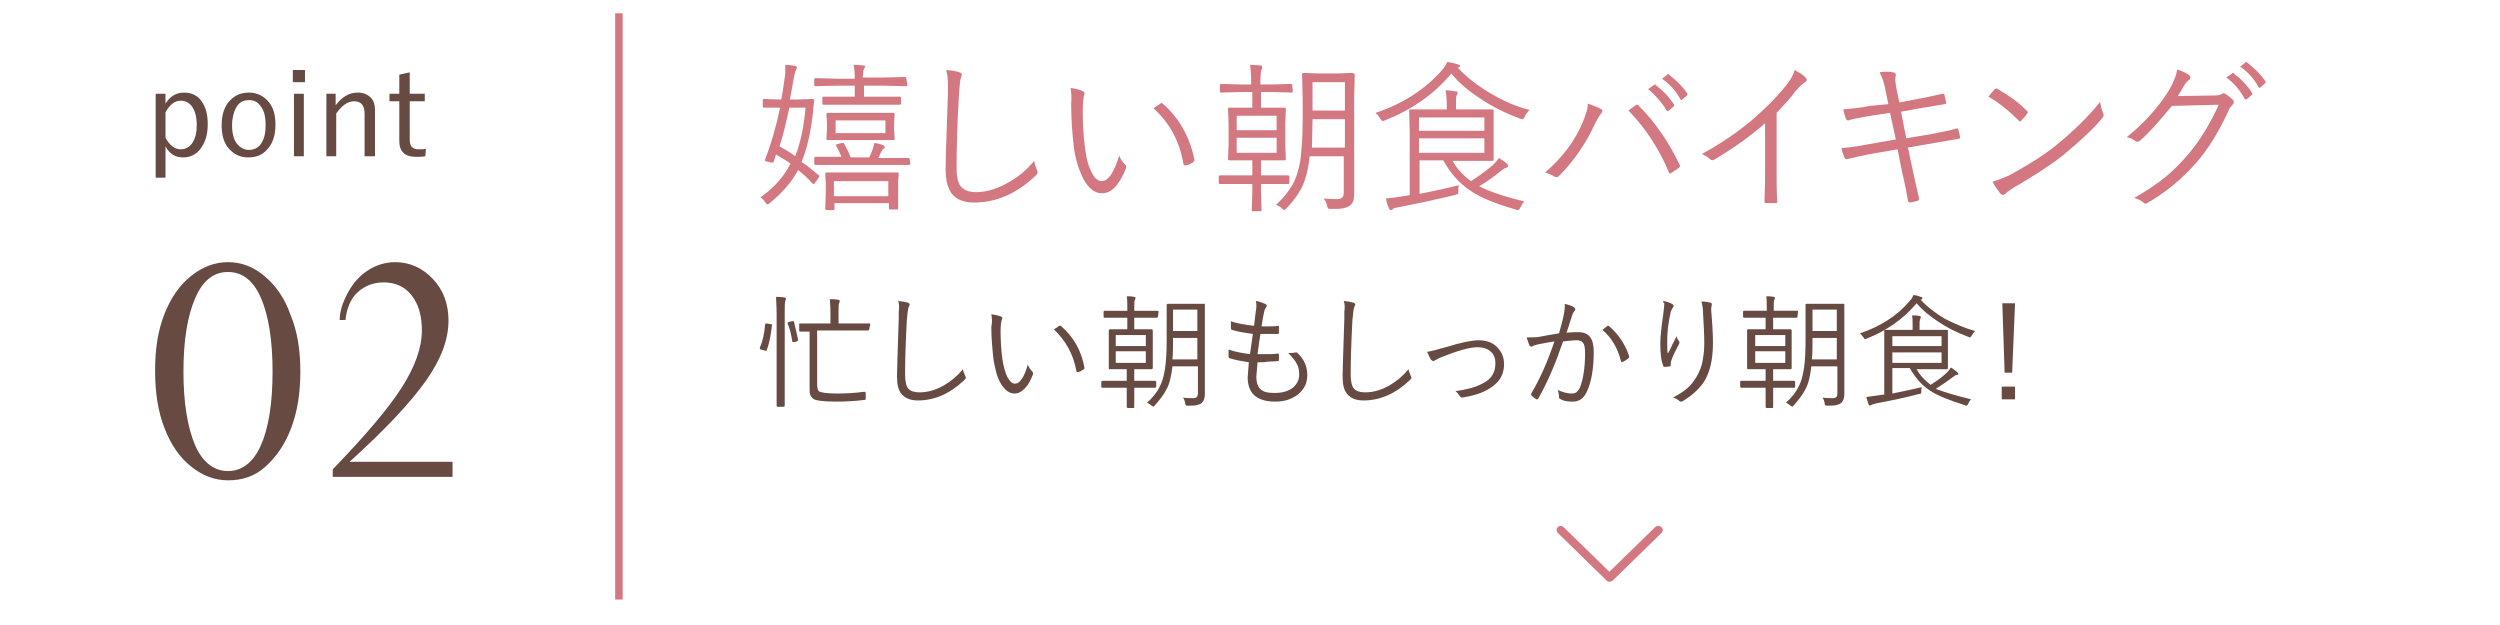 <?xml version="1.0" encoding="utf-8"?>
<!-- Generator: Adobe Illustrator 27.6.1, SVG Export Plug-In . SVG Version: 6.00 Build 0)  -->
<svg version="1.1" id="_レイヤー_2" xmlns="http://www.w3.org/2000/svg" xmlns:xlink="http://www.w3.org/1999/xlink" x="0px"
	 y="0px" viewBox="0 0 432 108" style="enable-background:new 0 0 432 108;" xml:space="preserve">
<style type="text/css">
	.st0{clip-path:url(#SVGID_00000171682267995602802340000000973848662443854013_);}
	.st1{fill:#674A42;}
	.st2{fill:#D37880;}
</style>
<g id="_レイヤー_1-2">
	<g>
		<defs>
			<rect id="SVGID_1_" y="0" width="432" height="108"/>
		</defs>
		<clipPath id="SVGID_00000140010174795264667230000011021096835401460391_">
			<use xlink:href="#SVGID_1_"  style="overflow:visible;"/>
		</clipPath>
		<g style="clip-path:url(#SVGID_00000140010174795264667230000011021096835401460391_);">
			<g id="_マスクグループ_11">
				<g id="_グループ_70">
					<g id="point">
						<g>
							<path class="st1" d="M28.6,16.2v1.7c0.8-1.3,1.9-1.9,3.2-1.9s2.4,0.5,3.1,1.6c0.7,1,1,2.3,1,3.9c0,1.9-0.5,3.3-1.4,4.4
								c-0.8,0.9-1.7,1.3-2.9,1.3c-1.3,0-2.3-0.6-3-1.9v5.4h-1.7V16.2L28.6,16.2L28.6,16.2z M28.6,19.4v4.4c0.7,1.3,1.6,2,2.6,2
								c0.9,0,1.6-0.4,2.1-1.2c0.5-0.8,0.7-1.8,0.7-3c0-1.4-0.3-2.5-0.9-3.3c-0.5-0.6-1.1-0.9-1.9-0.9
								C30.2,17.4,29.3,18.1,28.6,19.4z"/>
							<path class="st1" d="M43,16c1.5,0,2.6,0.6,3.5,1.7c0.8,1,1.1,2.3,1.1,3.9c0,1.8-0.5,3.3-1.5,4.3c-0.8,0.9-1.9,1.3-3.2,1.3
								c-1.5,0-2.6-0.6-3.5-1.7c-0.8-1-1.1-2.3-1.1-3.9c0-1.8,0.5-3.3,1.5-4.3C40.7,16.4,41.7,16,43,16z M43,17.3
								c-1,0-1.7,0.4-2.2,1.3c-0.4,0.7-0.7,1.8-0.7,3c0,1.5,0.3,2.6,0.9,3.3c0.5,0.6,1.2,1,2,1c1,0,1.7-0.4,2.2-1.2
								c0.5-0.8,0.7-1.8,0.7-3.1c0-1.5-0.3-2.6-0.9-3.3C44.5,17.6,43.9,17.3,43,17.3L43,17.3z"/>
							<path class="st1" d="M52.7,12.1v2.1h-2.1v-2.1H52.7z M52.5,16.2V27h-1.7V16.2H52.5z"/>
							<path class="st1" d="M58,16.2v2c1.1-1.5,2.4-2.2,3.8-2.2c1,0,1.7,0.3,2.3,0.9c0.5,0.5,0.7,1.3,0.7,2.1V27H63v-7.3
								c0-1.5-0.6-2.2-1.8-2.2c-1.1,0-2.1,0.7-3.1,2.1V27h-1.7V16.2H58L58,16.2z"/>
							<path class="st1" d="M70.8,12.5v3.7h2.6v1.3h-2.6v6.6c0,1.2,0.5,1.7,1.5,1.7c0.5,0,1,0,1.3-0.1l-0.1,1.3
								c-0.5,0.1-1,0.1-1.7,0.1c-1.8,0-2.8-0.9-2.8-2.7v-6.9h-1.7v-1.3h1.7v-3.3L70.8,12.5L70.8,12.5z"/>
						</g>
					</g>
					<g id="_03">
						<g>
							<path class="st1" d="M51.9,64.2c0,3.7-0.5,6.9-1.6,9.8s-2.6,5-4.5,6.7S41.7,83,39.4,83S35,82.2,33,80.6s-3.5-3.8-4.6-6.7
								c-1.1-2.8-1.6-6.1-1.6-9.9c0-3.7,0.5-6.9,1.6-9.7c1.1-2.8,2.6-5,4.6-6.6s4.1-2.4,6.4-2.4s4.4,0.8,6.3,2.4s3.5,3.8,4.5,6.7
								C51.4,57.3,51.9,60.5,51.9,64.2z M47.1,64.2c0-5.4-0.7-9.7-2-12.7S41.9,47,39.4,47s-4.4,1.5-5.7,4.6c-1.3,3-2,7.2-2,12.6
								s0.7,9.6,2,12.7c1.3,3,3.3,4.5,5.7,4.5s4.4-1.5,5.7-4.5C46.4,74,47.1,69.7,47.1,64.2L47.1,64.2z"/>
							<path class="st1" d="M60.4,79.8h17.8v2.6H57.5v-1.3c5.6-5.8,9.6-10.5,11.9-14.1c2.3-3.6,3.5-6.9,3.5-9.9
								c0-2.6-0.6-4.6-1.8-6.1s-2.8-2.2-4.8-2.2c-1.8,0-3.3,0.6-4.5,1.7s-1.9,2.8-2.1,4.8h-1c0-1.5,0.5-3,1.4-4.7
								c0.9-1.7,2.1-3,3.5-3.9c1.4-0.9,3-1.4,4.7-1.4c2.5,0,4.7,1,6.5,2.9s2.7,4.3,2.7,7.2c0,3.3-1.3,6.7-3.9,10.4
								C70.9,69.6,66.6,74.2,60.4,79.8L60.4,79.8z"/>
						</g>
					</g>
					<rect id="_長方形_5" x="106.3" y="2.3" class="st2" width="1.3" height="101.3"/>
					<g id="_嬉しい朝食バイキング">
						<g>
							<path class="st2" d="M141.5,30.3c0.1,0.1,0.1,0.1,0.1,0.2c0,0-0.1,0.1-0.2,0.3l-0.5,0.7c-0.1,0.2-0.2,0.3-0.3,0.3
								c-0.1,0-0.1,0-0.2-0.1c-0.9-1-1.8-1.8-2.5-2.3c-1.1,2.1-2.8,4-4.9,5.7c-0.2,0.2-0.3,0.2-0.4,0.2s-0.2-0.1-0.4-0.4
								c-0.2-0.3-0.5-0.6-0.8-0.8c2.3-1.6,4-3.5,5.2-5.8c-0.6-0.5-1.5-1-2.5-1.6l-0.4,1.2c-0.1,0.2-0.1,0.2-0.2,0.2
								c-0.1,0-0.1,0-0.2,0l-0.8-0.2c-0.2,0-0.3-0.1-0.3-0.2c0,0,0-0.1,0-0.1c1-2.6,1.9-5.6,2.6-9l-2.8,0c-0.1,0-0.2-0.1-0.2-0.2
								v-1.1c0-0.1,0.1-0.2,0.2-0.2l2.8,0.1h0.2c0.2-1,0.4-2.3,0.6-3.8c0.1-0.6,0.1-1.2,0.1-1.6c0-0.2,0-0.4,0-0.6
								c0.6,0,1.1,0.1,1.7,0.2c0.2,0,0.3,0.1,0.3,0.3c0,0.1-0.1,0.2-0.2,0.5c-0.1,0.2-0.2,0.6-0.3,1.1c-0.3,1.6-0.5,2.9-0.7,3.9h1.1
								l2.8-0.1c0.2,0,0.3,0.1,0.3,0.3c-0.1,0.8-0.2,1.4-0.2,1.9c-0.4,3.6-1.1,6.6-2,8.7C139.5,28.6,140.4,29.4,141.5,30.3
								L141.5,30.3z M139.2,18.6h-2.8c-0.5,2.3-1,4.6-1.7,6.7c1.1,0.6,2.1,1.2,2.7,1.7C138.3,24.8,138.9,22,139.2,18.6L139.2,18.6z
								 M157.3,28.3c0,0.1-0.1,0.2-0.2,0.2l-3.9,0h-8.4l-3.9,0c-0.1,0-0.2-0.1-0.2-0.2v-1c0-0.1,0.1-0.2,0.2-0.2l3.9,0h0.6
								c-0.2-0.6-0.6-1.3-0.9-1.9c0-0.1-0.1-0.1-0.1-0.1c0-0.1,0.1-0.1,0.3-0.2l0.8-0.2c0.1,0,0.2,0,0.2,0c0.1,0,0.1,0,0.2,0.2
								c0.4,0.7,0.8,1.5,1.1,2.3h3.2c0.2-0.4,0.4-0.9,0.6-1.4c0.1-0.3,0.2-0.7,0.3-1.1c0.6,0.1,1.1,0.2,1.5,0.4
								c0.2,0.1,0.3,0.2,0.3,0.3s-0.1,0.2-0.2,0.3c-0.2,0.1-0.3,0.3-0.4,0.5c-0.1,0.1-0.2,0.5-0.5,1.1h1.3l3.9,0
								c0.1,0,0.2,0.1,0.2,0.2L157.3,28.3L157.3,28.3z M156.8,14.7c0,0.1-0.1,0.2-0.2,0.2l-3.9-0.1h-3.4v1.9h2.6l3.6,0
								c0.1,0,0.2,0.1,0.2,0.2v1c0,0.1-0.1,0.2-0.2,0.2l-3.6,0h-6l-3.6,0c-0.2,0-0.2-0.1-0.2-0.2v-1c0-0.1,0.1-0.2,0.2-0.2l3.6,0
								h1.8v-1.9h-2.9l-3.9,0.1c-0.1,0-0.2-0.1-0.2-0.2v-1c0-0.1,0.1-0.2,0.2-0.2l3.9,0.1h2.9v-0.2c0-1-0.1-1.7-0.2-2.2
								c0.7,0,1.3,0.1,1.7,0.1c0.2,0,0.3,0.1,0.3,0.2c0,0.1-0.1,0.2-0.2,0.4c-0.1,0.2-0.2,0.6-0.2,1.3v0.2h3.4l3.9-0.1
								c0.1,0,0.2,0.1,0.2,0.2L156.8,14.7L156.8,14.7z M155.2,36c0,0.2-0.1,0.2-0.2,0.2h-1.2c-0.1,0-0.2-0.1-0.2-0.2v-0.9h-9.4v1
								c0,0.1-0.1,0.2-0.2,0.2h-1.2c-0.1,0-0.2-0.1-0.2-0.2l0.1-3.3v-1.1l-0.1-1.7c0-0.1,0.1-0.2,0.2-0.2l3.5,0h5.3l3.5,0
								c0.1,0,0.2,0.1,0.2,0.2l-0.1,1.4v1.3L155.2,36L155.2,36z M154.6,24c0,0.1-0.1,0.2-0.2,0.2l-3.4,0h-4.6l-3.4,0
								c-0.1,0-0.2-0.1-0.2-0.2l0.1-1.6v-1.1l-0.1-1.6c0-0.1,0.1-0.2,0.2-0.2l3.4,0h4.6l3.4,0c0.1,0,0.2,0.1,0.2,0.2l-0.1,1.6v1.1
								L154.6,24z M153.5,33.9v-2.6h-9.4v2.6H153.5z M153,23v-2.2h-8.6V23H153z"/>
							<path class="st2" d="M163.5,12.1c1.1,0.1,1.8,0.2,2.3,0.4c0.3,0.1,0.4,0.2,0.4,0.4c0,0.1-0.1,0.4-0.2,0.7
								c-0.1,0.4-0.2,1.3-0.3,2.9c-0.3,4.9-0.4,9.1-0.4,12.6c0,1.6,0.3,2.8,0.9,3.3c0.5,0.5,1.3,0.8,2.5,0.8c1.8,0,3.7-0.6,5.6-1.7
								c1.6-0.9,3.1-2.1,4.4-3.7c0.1,0.4,0.2,1,0.5,1.6c0.1,0.2,0.1,0.4,0.1,0.4c0,0.2-0.1,0.3-0.3,0.5c-3.2,3.1-6.8,4.7-10.7,4.7
								c-1.7,0-3-0.5-3.8-1.5c-0.7-0.9-1.1-2.3-1.1-4.2c0-0.9,0.1-5.3,0.4-13.1c0-0.7,0-1.2,0-1.6C163.8,13.7,163.7,12.8,163.5,12.1
								L163.5,12.1z"/>
							<path class="st2" d="M185,15.2c0.8,0.1,1.6,0.3,2.2,0.6c0.2,0.1,0.2,0.2,0.2,0.3c0,0.1,0,0.2-0.1,0.5
								c-0.1,0.4-0.2,1.3-0.2,2.6c0,2.2,0.1,4.3,0.4,6.4c0.2,1.8,0.6,3.2,1.2,4.3c0.5,1,1.1,1.4,1.7,1.4c1.1,0,2.1-1.5,3-4.4
								c0.2,0.6,0.6,1.1,0.9,1.4c0.2,0.2,0.3,0.3,0.3,0.5c0,0.1,0,0.1,0,0.2c-0.5,1.3-1.1,2.4-1.8,3.2c-0.7,0.8-1.5,1.2-2.4,1.2
								c-1.2,0-2.3-0.8-3.2-2.5c-0.7-1.4-1.3-3.1-1.6-5.2c-0.3-2.4-0.5-5-0.5-7.8C185.2,16.8,185.1,15.9,185,15.2L185,15.2z
								 M199.3,18.7c0.5-0.3,0.9-0.6,1.2-0.8c0.1,0,0.2-0.1,0.2-0.1c0.1,0,0.1,0,0.2,0.1c2.9,2.5,4.7,5.8,5.5,9.7v0.1
								c0,0.1-0.1,0.2-0.2,0.3c-0.4,0.3-0.8,0.5-1.3,0.6c0,0-0.1,0-0.1,0c-0.1,0-0.2-0.1-0.3-0.2C203.9,24.5,202.1,21.2,199.3,18.7
								L199.3,18.7z"/>
							<path class="st2" d="M223.4,15.8c0,0.1-0.1,0.2-0.2,0.2l-3.4-0.1h-1.9v2.7h1.1l3,0c0.1,0,0.2,0.1,0.2,0.2l-0.1,2.6V25
								l0.1,2.5c0,0.1-0.1,0.2-0.2,0.2l-3,0h-1.1v2.6h1.3l3.4,0c0.1,0,0.2,0.1,0.2,0.2v1.1c0,0.1-0.1,0.2-0.2,0.2l-3.4,0h-1.3v1.3
								l0.1,3.2c0,0.1-0.1,0.2-0.2,0.2h-1.3c-0.2,0-0.2-0.1-0.2-0.2l0.1-3.2v-1.3h-2.2l-3.4,0c-0.1,0-0.2-0.1-0.2-0.2v-1.1
								c0-0.1,0.1-0.2,0.2-0.2l3.4,0h2.2v-2.6h-1l-3,0c-0.1,0-0.2-0.1-0.2-0.2l0.1-2.5v-3.6l-0.1-2.6c0-0.1,0.1-0.2,0.2-0.2l3,0h1
								v-2.7h-1.8L211,16c-0.1,0-0.2-0.1-0.2-0.2v-1.1c0-0.1,0.1-0.2,0.2-0.2l3.4,0.1h1.8v-0.3c0-1.4-0.1-2.5-0.2-3.1
								c0.6,0,1.2,0.1,1.8,0.1c0.2,0,0.3,0.1,0.3,0.3c0,0.1,0,0.3-0.1,0.4c-0.1,0.2-0.2,0.9-0.2,2v0.6h1.9l3.4-0.1
								c0.1,0,0.2,0.1,0.2,0.2L223.4,15.8L223.4,15.8z M220.6,22.5V20h-6.9v2.5H220.6z M220.6,26.4v-2.6h-6.9v2.6H220.6z
								 M234.1,12.9l-0.1,4.2v12.7l0,3.7c0,1-0.2,1.6-0.7,2c-0.3,0.2-0.7,0.4-1.2,0.5c-0.4,0.1-1.1,0.1-2.1,0.1
								c-0.3,0-0.4,0-0.5-0.1s-0.1-0.2-0.2-0.5c-0.1-0.5-0.3-0.9-0.6-1.2c0.9,0.1,1.7,0.1,2.4,0.1c0.8,0,1.1-0.4,1.1-1.1V27h-5.9
								c-0.2,2.2-0.7,4.1-1.4,5.5c-0.6,1.1-1.4,2.3-2.6,3.5c-0.2,0.2-0.4,0.3-0.4,0.3c-0.1,0-0.2-0.1-0.4-0.3
								c-0.3-0.3-0.7-0.5-1-0.6c1.3-1.2,2.2-2.4,2.8-3.4c0.7-1.2,1.1-2.6,1.4-4.3c0.2-1.6,0.4-3.9,0.4-6.8v-3.9l-0.1-4.2
								c0-0.1,0.1-0.2,0.2-0.2l2.8,0.1h2.9l2.8-0.1C234,12.7,234.1,12.8,234.1,12.9L234.1,12.9z M232.4,25.5v-4.9h-5.6V21
								c0,1.6-0.1,3.1-0.1,4.5L232.4,25.5L232.4,25.5z M232.4,19.1v-4.9h-5.6v4.9H232.4z"/>
							<path class="st2" d="M264.3,19c-0.3,0.3-0.6,0.7-0.8,1.1c-0.1,0.3-0.3,0.5-0.4,0.5c0,0-0.2,0-0.4-0.1
								c-2.5-0.9-4.9-2.1-7.1-3.6c-2-1.3-3.6-2.7-4.8-4.2c-3,3.6-6.9,6.3-11.5,8.1c-0.2,0.1-0.3,0.1-0.4,0.1c-0.1,0-0.2-0.1-0.4-0.4
								c-0.2-0.4-0.5-0.7-0.8-1c4.8-1.6,8.6-4.1,11.5-7.4c0.4-0.4,0.6-0.9,0.9-1.4c0.5,0.1,1.1,0.2,1.8,0.4c0.2,0.1,0.4,0.2,0.4,0.3
								c0,0.1-0.1,0.2-0.2,0.2c-0.1,0.1-0.2,0.1-0.2,0.1c1.5,1.6,3.4,3.1,5.6,4.4C259.7,17.4,261.9,18.4,264.3,19L264.3,19z
								 M263.4,34.8c-0.3,0.3-0.5,0.7-0.7,1.1c-0.1,0.3-0.3,0.4-0.4,0.4c-0.1,0-0.2,0-0.4-0.1c-3.5-1-6.2-2.1-7.9-3.3
								c-1.9-1.3-3.4-3-4.6-5.2h-4.1v5.8c2.1-0.4,4.4-0.9,6.8-1.5c-0.1,0.3-0.1,0.7-0.1,1s0,0.5-0.1,0.5c0,0-0.2,0.1-0.5,0.2
								c-2.9,0.7-6.1,1.4-9.7,2.1c-0.6,0.1-1,0.2-1.1,0.4c-0.1,0.1-0.2,0.1-0.3,0.1c-0.1,0-0.2-0.1-0.3-0.3c-0.2-0.5-0.4-1-0.5-1.7
								c0.9-0.1,1.9-0.2,3-0.4c0.5-0.1,0.9-0.1,1.1-0.2V22.8l-0.1-3.7c0-0.1,0.1-0.2,0.2-0.2l3.9,0h2.4V18c0-1-0.1-1.8-0.2-2.4
								c0.5,0,1.1,0.1,1.8,0.2c0.2,0,0.3,0.1,0.3,0.2c0,0.1-0.1,0.3-0.2,0.5c-0.1,0.2-0.1,0.6-0.1,1.3v1.1h2.5l3.8,0
								c0.1,0,0.2,0.1,0.2,0.2l0,2.7v3.2l0,2.6c0,0.1-0.1,0.2-0.2,0.2l-3.8,0H251c0.8,1.4,1.9,2.6,3.2,3.5c1.7-1.1,3-2.1,3.9-2.9
								c0.4-0.4,0.7-0.8,0.9-1.1c0.5,0.3,1,0.6,1.4,1c0.1,0.1,0.2,0.2,0.2,0.4c0,0.1-0.1,0.2-0.3,0.3c-0.2,0-0.5,0.2-0.9,0.5
								c-1.1,0.9-2.3,1.8-3.8,2.7C257.4,33.1,260,34,263.4,34.8L263.4,34.8z M256.5,22.6v-2.3h-11.3v2.3H256.5z M256.5,26.4v-2.5
								h-11.3v2.5H256.5z"/>
							<path class="st2" d="M267,29.8c3-2.6,5.2-5.5,6.5-8.7c0.6-1.4,0.9-2.5,0.9-3.2c1.1,0.4,1.8,0.7,2.2,0.9
								c0.2,0.1,0.3,0.2,0.3,0.4c0,0.1-0.1,0.3-0.2,0.4c-0.3,0.3-0.6,0.9-1,1.6c-1.6,3.5-3.7,6.6-6.3,9.2c-0.2,0.2-0.3,0.2-0.5,0.2
								c-0.1,0-0.2,0-0.3-0.1C268.1,30.2,267.6,30,267,29.8L267,29.8z M281.4,19.1c0.6-0.5,1-0.7,1.2-0.9c0.1-0.1,0.2-0.1,0.3-0.1
								c0.1,0,0.2,0,0.3,0.2c2.7,2.7,5.1,6.1,7,10.1c0.1,0.1,0.1,0.2,0.1,0.3c0,0.1-0.1,0.2-0.2,0.3c-0.6,0.5-1.1,0.7-1.3,0.9
								c-0.1,0-0.2,0.1-0.2,0.1c-0.1,0-0.2-0.1-0.2-0.2C286.6,25.5,284.2,22,281.4,19.1L281.4,19.1z M284.8,15.4l1-0.7
								c0-0.1,0.1-0.1,0.2-0.1c0,0,0.1,0,0.1,0.1c1.1,0.8,2.2,1.9,3.2,3.4c0,0,0,0.1,0,0.1c0,0.1,0,0.1-0.1,0.2l-0.8,0.7
								c-0.1,0-0.1,0.1-0.2,0.1c-0.1,0-0.1,0-0.2-0.1C287.1,17.6,286,16.4,284.8,15.4L284.8,15.4z M287.2,13.6l0.9-0.7
								c0.1-0.1,0.1-0.1,0.2-0.1s0.1,0,0.1,0.1c1.3,1,2.4,2.1,3.2,3.3c0,0,0,0.1,0,0.1c0,0.1,0,0.1-0.1,0.2l-0.8,0.7
								c0,0-0.1,0.1-0.1,0.1c-0.1,0-0.1,0-0.2-0.1C289.6,15.7,288.6,14.6,287.2,13.6L287.2,13.6z"/>
							<path class="st2" d="M307,19.5v10.2c0,1.6,0,3.3,0.1,5.1c0,0,0,0,0,0.1c0,0.2-0.1,0.2-0.3,0.2c-0.3,0-0.5,0-0.8,0
								s-0.5,0-0.8,0c-0.2,0-0.3-0.1-0.3-0.3c0.1-2.2,0.1-3.9,0.1-5v-8.5c-2.6,2.3-5.6,4.4-8.8,6.3c-0.1,0-0.2,0.1-0.3,0.1
								c-0.1,0-0.3-0.1-0.4-0.2c-0.3-0.3-0.8-0.6-1.4-0.9c3.3-1.8,6.2-3.8,8.7-5.9c2.2-1.9,4-3.7,5.4-5.4c1.1-1.3,1.7-2.3,1.9-3.2
								c0.9,0.5,1.6,0.9,1.9,1.3c0.1,0.1,0.2,0.2,0.2,0.4c0,0.2-0.1,0.3-0.3,0.4c-0.3,0.2-0.9,0.7-1.6,1.5
								C309.3,17.1,308.1,18.3,307,19.5L307,19.5z"/>
							<path class="st2" d="M326.3,18l-0.5-2.5c-0.2-1.2-0.6-2.2-1-3c0.4-0.1,0.9-0.1,1.3-0.1c0.4,0,0.7,0,1,0.1
								c0.3,0,0.5,0.2,0.5,0.4c0,0,0,0.1,0,0.1c0,0.2-0.1,0.4-0.1,0.7c0,0.4,0.1,0.9,0.2,1.6l0.5,2.4l3.2-0.6c2-0.4,3.4-0.7,4.3-0.9
								h0.1c0.1,0,0.2,0.1,0.2,0.2c0.1,0.5,0.2,0.9,0.3,1.3v0.1c0,0.1-0.1,0.2-0.3,0.2c-2.5,0.4-4,0.7-4.2,0.7l-3.3,0.6l0.9,4.6
								l4.7-0.8c1.6-0.3,3-0.6,4-0.9c0.1,0,0.1,0,0.1,0c0.1,0,0.2,0.1,0.2,0.2c0.1,0.3,0.2,0.8,0.3,1.2v0.1c0,0.2-0.1,0.3-0.3,0.3
								c-1.1,0.2-2.5,0.4-4.1,0.7l-4.6,0.8l0.8,3.8c0.3,1.5,0.7,3.1,1.1,4.9c0,0,0,0.1,0,0.2c0,0.1-0.1,0.2-0.2,0.3
								c-0.4,0.1-0.8,0.2-1.3,0.3c-0.1,0-0.1,0-0.1,0c-0.2,0-0.2-0.1-0.3-0.3c-0.2-1.2-0.5-2.8-1-4.9l-0.8-4l-4.6,0.8
								c-1.1,0.2-2.5,0.5-4.1,0.9c-0.1,0-0.1,0-0.2,0c-0.1,0-0.2-0.1-0.3-0.3c-0.2-0.5-0.4-1.1-0.5-1.6c1.2-0.1,2.8-0.3,4.8-0.7
								l4.6-0.8l-1-4.6l-3.3,0.5c-1.7,0.3-3,0.5-3.9,0.8c-0.1,0-0.1,0-0.1,0c-0.1,0-0.2-0.1-0.3-0.2c-0.2-0.4-0.3-1-0.5-1.7
								c1.1-0.1,2.7-0.2,4.6-0.6L326.3,18L326.3,18z"/>
							<path class="st2" d="M343.6,16.7c0.5-0.6,0.8-1,1.1-1.3c0.1-0.1,0.2-0.1,0.3-0.1c0.1,0,0.1,0,0.2,0.1c1.8,1,3.5,2.2,5,3.7
								c0.1,0.1,0.2,0.2,0.2,0.3c0,0.1,0,0.1-0.1,0.2c-0.3,0.5-0.7,0.9-1,1.2c-0.1,0.1-0.2,0.2-0.2,0.2c0,0-0.1,0-0.2-0.1
								C347.2,19.2,345.5,17.8,343.6,16.7L343.6,16.7z M344.3,31.4c1-0.3,2-0.7,2.9-1.1c3.1-1.7,5.9-3.4,8.1-5.2
								c3.2-2.6,5.7-5.1,7.6-7.5c0.1,0.6,0.2,1.2,0.5,1.9c0.1,0.1,0.1,0.3,0.1,0.4c0,0.2-0.1,0.4-0.3,0.6c-1.7,2-4,4.1-6.8,6.4
								c-2.3,1.8-5.1,3.6-8.4,5.5c-0.6,0.4-1.1,0.7-1.5,1.1c-0.1,0.1-0.3,0.2-0.4,0.2s-0.2-0.1-0.4-0.2
								C345.2,32.8,344.7,32.2,344.3,31.4L344.3,31.4z"/>
							<path class="st2" d="M376.3,16.6l6.3-0.1c0.7,0,1.1-0.1,1.4-0.3c0.1,0,0.2-0.1,0.2-0.1c0.1,0,0.3,0.1,0.5,0.2
								c0.4,0.3,0.8,0.6,1.1,0.9c0.2,0.2,0.2,0.3,0.2,0.5c0,0.1-0.1,0.3-0.2,0.4c-0.3,0.3-0.6,0.6-0.7,1c-1.7,3.7-3.5,6.6-5.4,8.8
								c-2.6,3-5.5,5.4-8.7,7.2c-0.1,0-0.2,0.1-0.2,0.1c-0.1,0-0.2,0-0.4-0.2c-0.4-0.3-0.9-0.6-1.6-0.8c2.1-1.2,3.9-2.4,5.5-3.7
								c1.2-1,2.5-2.3,3.8-3.8c2.1-2.5,3.8-5.3,5.3-8.6l-8.1,0.2c-2.2,2.7-4,4.7-5.5,6c-0.2,0.1-0.3,0.2-0.5,0.2
								c-0.1,0-0.2,0-0.4-0.2c-0.4-0.3-0.9-0.5-1.4-0.6c3-2.4,5.5-5.2,7.3-8.1c0.8-1.4,1.3-2.6,1.4-3.6c0.9,0.3,1.6,0.6,2.1,1
								c0.1,0.1,0.2,0.2,0.2,0.4s-0.1,0.3-0.2,0.4c-0.3,0.2-0.6,0.5-0.9,1C376.8,15.9,376.4,16.5,376.3,16.6L376.3,16.6z
								 M384.7,13.4l1-0.7c0-0.1,0.1-0.1,0.2-0.1c0,0,0.1,0,0.1,0.1c1.1,0.8,2.2,1.9,3.2,3.4c0,0,0,0.1,0,0.1c0,0.1,0,0.1-0.1,0.2
								l-0.8,0.7c-0.1,0-0.1,0.1-0.2,0.1c-0.1,0-0.1,0-0.2-0.1C387,15.5,386,14.3,384.7,13.4L384.7,13.4z M387.1,11.5l0.9-0.7
								c0.1-0.1,0.1-0.1,0.2-0.1s0.1,0,0.1,0.1c1.3,1,2.4,2.1,3.2,3.3c0,0.1,0,0.1,0,0.1c0,0.1,0,0.1-0.1,0.2l-0.8,0.7
								c0,0.1-0.1,0.1-0.1,0.1c-0.1,0-0.1-0.1-0.2-0.1C389.5,13.6,388.5,12.5,387.1,11.5L387.1,11.5z"/>
						</g>
					</g>
					<g id="_忙しい朝もしっかり朝食_">
						<g>
							<path class="st1" d="M133.4,56.2c-0.2,1.8-0.5,3.2-0.9,4.3c0,0.1-0.1,0.1-0.1,0.1c0,0-0.1,0-0.2,0l-0.7-0.2
								c-0.1,0-0.2-0.1-0.2-0.2c0,0,0,0,0-0.1c0.5-1.2,0.8-2.5,0.9-4c0-0.1,0.1-0.2,0.1-0.2c0,0,0.1,0,0.2,0l0.6,0.1
								C133.4,56,133.5,56.1,133.4,56.2C133.5,56.1,133.5,56.2,133.4,56.2L133.4,56.2z M135.8,51.6c0,0.1,0,0.2-0.1,0.4
								c-0.1,0.2-0.1,1-0.1,2.2v12.2l0,3.7c0,0.1-0.1,0.2-0.2,0.2h-1c-0.1,0-0.2-0.1-0.2-0.2l0-3.7V54.2c0-1.3-0.1-2.3-0.1-2.9
								c0.4,0,0.9,0,1.4,0.1C135.7,51.4,135.8,51.5,135.8,51.6L135.8,51.6z M137.9,58.7L137.9,58.7c0,0.2-0.1,0.2-0.2,0.3l-0.5,0.1
								c-0.1,0-0.2,0-0.2,0c-0.1,0-0.1-0.1-0.1-0.2c-0.2-1.1-0.4-2.1-0.8-3c0,0,0-0.1,0-0.1c0-0.1,0.1-0.1,0.3-0.2l0.5-0.1
								c0.1,0,0.1,0,0.2,0c0.1,0,0.1,0,0.1,0.1C137.4,56.6,137.7,57.6,137.9,58.7L137.9,58.7z M150.2,56.9c0,0.1-0.1,0.2-0.2,0.2
								l-2.9,0h-5.9v9.2c0,0.7,0.1,1.1,0.3,1.3c0.2,0.2,1.3,0.4,3.1,0.4s3.3-0.1,4.7-0.3c0.1,0,0.1,0,0.1,0c0.1,0,0.2,0.1,0.2,0.3
								l0,0.7c0,0.1,0,0.1,0,0.2c0,0.2-0.1,0.2-0.2,0.2c-1.5,0.2-3.2,0.3-5,0.3c-2.2,0-3.5-0.2-3.9-0.5c-0.2-0.2-0.4-0.4-0.5-0.7
								c-0.1-0.3-0.1-0.7-0.1-1.3v-9.6c-0.5,0-0.9,0-1.2,0c-0.2,0-0.4,0-0.4,0c-0.1,0-0.2,0-0.2-0.2V56c0-0.1,0.1-0.1,0.2-0.1l2.9,0
								h2.3v-2c0-1-0.1-1.8-0.1-2.2c0.5,0,0.9,0,1.4,0.1c0.2,0,0.3,0.1,0.3,0.2c0,0.1,0,0.2-0.1,0.4c-0.1,0.2-0.1,0.7-0.1,1.5v2h2.4
								l2.9,0c0.1,0,0.2,0,0.2,0.1L150.2,56.9L150.2,56.9z"/>
							<path class="st1" d="M155.2,52c0.8,0.1,1.4,0.2,1.7,0.3c0.2,0.1,0.3,0.2,0.3,0.3c0,0.1-0.1,0.3-0.2,0.5
								c-0.1,0.3-0.2,1-0.3,2.2c-0.2,3.7-0.3,6.9-0.3,9.4c0,1.2,0.2,2.1,0.6,2.5c0.4,0.4,1,0.6,1.9,0.6c1.4,0,2.8-0.4,4.2-1.2
								c1.2-0.7,2.3-1.6,3.3-2.8c0,0.3,0.2,0.7,0.4,1.2c0.1,0.2,0.1,0.3,0.1,0.3c0,0.1-0.1,0.2-0.3,0.4c-2.4,2.3-5.1,3.5-8,3.5
								c-1.3,0-2.2-0.4-2.8-1.1c-0.6-0.7-0.8-1.7-0.8-3.1c0-0.7,0.1-4,0.3-9.9c0-0.5,0-0.9,0-1.2C155.4,53.2,155.4,52.5,155.2,52
								L155.2,52z"/>
							<path class="st1" d="M171.3,54.3c0.6,0.1,1.2,0.2,1.7,0.4c0.1,0.1,0.2,0.1,0.2,0.2c0,0,0,0.2-0.1,0.4c-0.1,0.3-0.2,1-0.2,1.9
								c0,1.6,0.1,3.2,0.3,4.8c0.2,1.3,0.5,2.4,0.9,3.2c0.4,0.7,0.8,1.1,1.3,1.1c0.8,0,1.6-1.1,2.2-3.3c0.2,0.5,0.4,0.8,0.7,1.1
								c0.1,0.1,0.2,0.2,0.2,0.4c0,0.1,0,0.1,0,0.2c-0.4,1-0.8,1.8-1.4,2.4c-0.6,0.6-1.1,0.9-1.8,0.9c-0.9,0-1.7-0.6-2.4-1.8
								c-0.6-1-0.9-2.3-1.2-3.9c-0.2-1.8-0.4-3.8-0.4-5.8C171.5,55.6,171.4,54.9,171.3,54.3L171.3,54.3z M182.1,56.9
								c0.4-0.2,0.7-0.4,0.9-0.6c0.1,0,0.1,0,0.2,0c0.1,0,0.1,0,0.1,0c2.2,1.9,3.6,4.3,4.1,7.3v0c0,0.1-0.1,0.2-0.1,0.2
								c-0.3,0.2-0.6,0.4-1,0.5c0,0-0.1,0-0.1,0c-0.1,0-0.2-0.1-0.2-0.2C185.5,61.3,184.2,58.9,182.1,56.9L182.1,56.9z"/>
							<path class="st1" d="M200.1,54.7c0,0.1-0.1,0.2-0.2,0.2l-2.6,0H196v2h0.8l2.2,0c0.1,0,0.2,0.1,0.2,0.2l0,1.9v2.7l0,1.9
								c0,0.1-0.1,0.2-0.2,0.2l-2.2,0H196v2h1l2.6,0c0.1,0,0.2,0.1,0.2,0.2v0.8c0,0.1-0.1,0.2-0.2,0.2l-2.6,0h-1v1l0,2.4
								c0,0.1-0.1,0.1-0.2,0.1h-0.9c-0.1,0-0.2-0.1-0.2-0.1l0-2.4v-1h-1.6l-2.6,0c-0.1,0-0.2-0.1-0.2-0.2v-0.8
								c0-0.1,0.1-0.2,0.2-0.2l2.6,0h1.6v-2H194l-2.2,0c-0.1,0-0.2,0-0.2-0.2l0-1.9v-2.7l0-1.9c0-0.1,0.1-0.2,0.2-0.2l2.2,0h0.8v-2
								h-1.3l-2.6,0c-0.1,0-0.2,0-0.2-0.2v-0.8c0-0.1,0.1-0.2,0.2-0.2l2.6,0h1.3v-0.2c0-1.1,0-1.9-0.1-2.3c0.4,0,0.9,0,1.3,0.1
								c0.2,0,0.2,0.1,0.2,0.2c0,0.1,0,0.2-0.1,0.3c-0.1,0.2-0.1,0.7-0.1,1.5v0.4h1.4l2.6,0c0.1,0,0.2,0,0.2,0.2L200.1,54.7
								L200.1,54.7z M198,59.8v-1.9h-5.2v1.9H198z M198,62.7v-2h-5.2v2H198z M208.2,52.6l0,3.1v9.6l0,2.8c0,0.7-0.2,1.2-0.5,1.5
								c-0.2,0.2-0.5,0.3-0.9,0.4c-0.3,0.1-0.8,0.1-1.5,0.1c-0.2,0-0.3,0-0.4-0.1s-0.1-0.2-0.1-0.4c-0.1-0.4-0.2-0.7-0.4-0.9
								c0.7,0.1,1.3,0.1,1.8,0.1c0.6,0,0.8-0.3,0.8-0.8v-4.7h-4.4c-0.2,1.7-0.5,3.1-1.1,4.1c-0.4,0.8-1.1,1.7-1.9,2.6
								c-0.2,0.2-0.3,0.3-0.3,0.3s-0.1-0.1-0.3-0.2c-0.2-0.2-0.5-0.4-0.8-0.5c1-0.9,1.7-1.8,2.1-2.6c0.5-0.9,0.8-1.9,1-3.2
								c0.2-1.2,0.3-2.9,0.3-5.1v-2.9l0-3.1c0-0.1,0.1-0.2,0.2-0.2l2.1,0h2.2l2.1,0C208.1,52.4,208.1,52.5,208.2,52.6L208.2,52.6z
								 M206.9,62.1v-3.7h-4.2v0.3c0,1.2,0,2.3-0.1,3.4H206.9L206.9,62.1z M206.9,57.2v-3.7h-4.2v3.7H206.9z"/>
							<path class="st1" d="M217.3,62.6c-0.1,1.4-0.2,2.2-0.2,2.5c0,1.1,0.3,1.9,0.9,2.3c0.5,0.4,1.3,0.5,2.3,0.5
								c1.3,0,2.3-0.3,3.1-0.9c0.7-0.6,1.1-1.3,1.1-2.3c0-0.7-0.1-1.3-0.4-1.8c-0.3-0.6-0.8-1.2-1.5-1.9c0.1,0,0.2,0,0.3,0
								c0.2,0,0.5,0,1-0.1c0.1,0,0.1,0,0.1,0c0.1,0,0.1,0,0.2,0.1c1.2,1.1,1.7,2.4,1.7,3.8c0,1.5-0.6,2.6-1.8,3.5
								c-1,0.7-2.2,1.1-3.7,1.1c-3.2,0-4.8-1.4-4.8-4.2c0-0.3,0.1-1.1,0.2-2.6c-1.3-0.2-2.4-0.4-3.3-0.7c-0.1,0-0.2-0.1-0.2-0.3
								c0-0.2,0-0.4,0-0.7c0-0.2,0-0.3,0-0.5c1.1,0.4,2.3,0.6,3.7,0.8c0.2-1.5,0.4-2.7,0.5-3.5c-1.5-0.2-2.7-0.4-3.6-0.7
								c-0.1,0-0.2-0.1-0.2-0.3c0-0.4,0-0.8,0-1.2c1,0.4,2.4,0.6,4,0.8c0.1-0.9,0.2-1.8,0.3-2.5c0.1-0.4,0.1-0.7,0.1-1
								c0-0.3,0-0.5-0.1-0.8c0.6,0.1,1.1,0.3,1.6,0.5c0.2,0.1,0.3,0.2,0.3,0.3c0,0.1-0.1,0.2-0.1,0.3c-0.2,0.2-0.3,0.5-0.4,1
								c-0.2,0.9-0.3,1.6-0.4,2.3c0.4,0,0.8,0,1.1,0c0.6,0,1.2,0,1.8-0.1c0.1,0,0.1,0,0.1,0.2c0,0.5,0,0.8,0,1
								c0,0.1-0.1,0.2-0.2,0.2c-0.5,0-1.1,0-1.7,0c-0.5,0-0.9,0-1.3,0c-0.1,0.7-0.3,1.9-0.5,3.5c0.6,0,1.2,0,1.6,0
								c0.7,0,1.3,0,1.8-0.1h0.1c0.1,0,0.2,0,0.2,0.2c0,0.3,0,0.6,0,0.9c0,0.2-0.1,0.2-0.2,0.2c-0.5,0-1.1,0.1-1.8,0.1
								C218.7,62.6,218,62.6,217.3,62.6L217.3,62.6z"/>
							<path class="st1" d="M232.2,52c0.8,0.1,1.4,0.2,1.7,0.3c0.2,0.1,0.3,0.2,0.3,0.3c0,0.1-0.1,0.3-0.2,0.5
								c-0.1,0.3-0.2,1-0.3,2.2c-0.2,3.7-0.3,6.9-0.3,9.4c0,1.2,0.2,2.1,0.6,2.5c0.4,0.4,1,0.6,1.9,0.6c1.4,0,2.8-0.4,4.2-1.2
								c1.2-0.7,2.3-1.6,3.3-2.8c0,0.3,0.2,0.7,0.4,1.2c0.1,0.2,0.1,0.3,0.1,0.3c0,0.1-0.1,0.2-0.3,0.4c-2.4,2.3-5.1,3.5-8,3.5
								c-1.3,0-2.2-0.4-2.8-1.1c-0.6-0.7-0.8-1.7-0.8-3.1c0-0.7,0.1-4,0.3-9.9c0-0.5,0-0.9,0-1.2C232.4,53.2,232.4,52.5,232.2,52
								L232.2,52z"/>
							<path class="st1" d="M246.6,60.8c0.7-0.1,1.8-0.4,3.2-0.8c2.6-0.8,4.5-1.2,5.7-1.2c1.4,0,2.5,0.4,3.3,1.3
								c0.7,0.7,1.1,1.7,1.1,2.8c0,1.1-0.3,2-0.8,2.7c-0.4,0.6-1.1,1.2-2,1.7c-1.2,0.7-2.6,1.1-4.4,1.4c-0.1,0-0.1,0-0.1,0
								c-0.1,0-0.2-0.1-0.3-0.2c-0.2-0.3-0.4-0.6-0.8-0.9c2-0.3,3.6-0.7,4.8-1.4c1.4-0.7,2.1-1.8,2.1-3.4c0-1-0.3-1.7-1-2.2
								c-0.5-0.4-1.2-0.6-2.1-0.6c-1.4,0-3.4,0.6-6.2,1.7c-0.3,0.1-0.7,0.3-1,0.5c-0.2,0.1-0.4,0.2-0.4,0.2c-0.1,0-0.2-0.1-0.4-0.2
								C247.1,61.9,246.9,61.4,246.6,60.8L246.6,60.8z"/>
							<path class="st1" d="M269.4,57.6c0.3-1.1,0.6-2.1,0.8-3.1c0.1-0.6,0.2-1.1,0.2-1.7v-0.3c0.6,0.2,1.2,0.3,1.6,0.6
								c0.1,0.1,0.2,0.2,0.2,0.3c0,0.1,0,0.2-0.1,0.3c-0.1,0.1-0.3,0.4-0.4,0.7l-1,3.1c0.8-0.1,1.5-0.1,2-0.1c1,0,1.7,0.3,2.1,0.9
								c0.4,0.5,0.6,1.4,0.6,2.5c0,2.9-0.4,5.2-1.2,6.9c-0.5,1.1-1.3,1.7-2.4,1.7c-0.9,0-1.6-0.1-2.1-0.4c-0.2-0.1-0.3-0.2-0.3-0.3
								c0-0.5-0.1-0.9-0.2-1.3c0.9,0.4,1.7,0.6,2.4,0.6c0.4,0,0.6-0.1,0.8-0.2c0.2-0.2,0.4-0.4,0.6-0.8c0.6-1.5,0.9-3.5,0.9-6
								c0-0.9-0.1-1.5-0.4-1.8c-0.2-0.3-0.6-0.4-1.1-0.4c-0.6,0-1.4,0.1-2.3,0.2c-1.3,3.8-2.7,7.1-4.3,9.9c0,0.1-0.1,0.1-0.2,0.1
								c0,0-0.1,0-0.1,0c-0.2-0.1-0.5-0.3-0.8-0.6c-0.1-0.1-0.1-0.1-0.1-0.2c0,0,0-0.1,0-0.2c1.6-2.7,2.9-5.7,4-9
								c-0.8,0.1-1.7,0.3-2.8,0.5c-0.4,0.1-0.8,0.2-0.9,0.3c-0.1,0.1-0.2,0.1-0.3,0.1c-0.1,0-0.2-0.1-0.3-0.2
								c-0.2-0.4-0.3-0.9-0.5-1.4h0.4c0.7,0,1.3,0,1.8-0.1C267.1,58,268.1,57.8,269.4,57.6L269.4,57.6z M276.9,57
								c0.3-0.2,0.6-0.5,0.9-0.7c0,0,0.1,0,0.1,0c0.1,0,0.1,0,0.2,0.1c1.5,1.3,2.7,3,3.4,5.1c0,0.1,0,0.1,0,0.2c0,0.1,0,0.1-0.1,0.2
								c-0.2,0.2-0.5,0.4-0.9,0.6c-0.1,0-0.1,0.1-0.2,0.1c-0.1,0-0.1-0.1-0.2-0.2C279.5,60,278.4,58.3,276.9,57L276.9,57z"/>
							<path class="st1" d="M287.4,52c0.6,0.1,1.1,0.3,1.5,0.5c0.2,0.1,0.3,0.2,0.3,0.3s0,0.2-0.1,0.3c-0.2,0.3-0.3,0.5-0.4,0.8
								c-0.4,1.8-0.6,3.4-0.6,4.8c0,0.3,0,0.5,0,0.8c0,0.7,0,1.2,0.1,1.6c0.2-0.3,0.5-0.9,0.8-1.6c0.4-0.7,0.6-1.2,0.7-1.4
								c0.1,0.3,0.2,0.6,0.4,0.8c0.1,0.1,0.1,0.2,0.1,0.3s0,0.2-0.1,0.3c-0.5,1-1,1.9-1.3,2.8c-0.1,0.3-0.1,0.5-0.1,0.7
								c0,0,0,0.1,0,0.1c0,0.1,0,0.2-0.1,0.2c-0.2,0-0.5,0.1-1,0.1c-0.1,0-0.2-0.1-0.2-0.2c-0.4-1-0.5-2.3-0.5-3.9
								c0-1.1,0.2-2.8,0.5-4.9c0.1-0.9,0.2-1.6,0.2-2C287.4,52.3,287.4,52.2,287.4,52L287.4,52z M294,52.1c0.7,0,1.2,0.1,1.5,0.2
								c0.2,0,0.3,0.1,0.3,0.3c0,0,0,0.1,0,0.1c0,0.1-0.1,0.3-0.1,0.6c0,0.1,0,0.3,0,0.4c0.2,2.3,0.3,4.2,0.3,5.6
								c0,3-0.6,5.3-1.7,6.9c-0.9,1.2-2,2.2-3.5,3.1c-0.1,0.1-0.2,0.1-0.3,0.1c-0.1,0-0.2,0-0.3-0.1c-0.3-0.3-0.7-0.5-1.1-0.6
								c1.7-0.9,2.9-1.8,3.6-2.9c0.6-0.8,1.1-1.8,1.4-2.9c0.2-1,0.4-2.1,0.4-3.5c0-1.6-0.1-3.3-0.2-5
								C294.3,53.5,294.2,52.8,294,52.1L294,52.1z"/>
							<path class="st1" d="M310.6,54.7c0,0.1,0,0.2-0.2,0.2l-2.6,0h-1.4v2h0.8l2.2,0c0.1,0,0.2,0.1,0.2,0.2l0,1.9v2.7l0,1.9
								c0,0.1-0.1,0.2-0.2,0.2l-2.2,0h-0.8v2h1l2.6,0c0.1,0,0.2,0.1,0.2,0.2v0.8c0,0.1,0,0.2-0.2,0.2l-2.6,0h-1v1l0,2.4
								c0,0.1-0.1,0.1-0.2,0.1h-0.9c-0.1,0-0.2-0.1-0.2-0.1l0-2.4v-1h-1.6l-2.6,0c-0.1,0-0.2-0.1-0.2-0.2v-0.8c0-0.1,0-0.2,0.2-0.2
								l2.6,0h1.6v-2h-0.8l-2.2,0c-0.1,0-0.2,0-0.2-0.2l0-1.9v-2.7l0-1.9c0-0.1,0-0.2,0.2-0.2l2.2,0h0.8v-2H304l-2.6,0
								c-0.1,0-0.2,0-0.2-0.2v-0.8c0-0.1,0-0.2,0.2-0.2l2.6,0h1.3v-0.2c0-1.1,0-1.9-0.1-2.3c0.4,0,0.9,0,1.3,0.1
								c0.2,0,0.2,0.1,0.2,0.2c0,0.1,0,0.2-0.1,0.3c-0.1,0.2-0.1,0.7-0.1,1.5v0.4h1.4l2.6,0c0.1,0,0.2,0,0.2,0.2L310.6,54.7
								L310.6,54.7z M308.5,59.8v-1.9h-5.2v1.9H308.5z M308.5,62.7v-2h-5.2v2H308.5z M318.7,52.6l0,3.1v9.6l0,2.8
								c0,0.7-0.2,1.2-0.5,1.5c-0.2,0.2-0.5,0.3-0.9,0.4c-0.3,0.1-0.8,0.1-1.5,0.1c-0.2,0-0.3,0-0.4-0.1s-0.1-0.2-0.1-0.4
								c-0.1-0.4-0.2-0.7-0.4-0.9c0.7,0.1,1.3,0.1,1.8,0.1c0.6,0,0.8-0.3,0.8-0.8v-4.7H313c-0.2,1.7-0.5,3.1-1.1,4.1
								c-0.4,0.8-1.1,1.7-1.9,2.6c-0.2,0.2-0.3,0.3-0.3,0.3c0,0-0.1-0.1-0.3-0.2c-0.2-0.2-0.5-0.4-0.8-0.5c1-0.9,1.7-1.8,2.1-2.6
								c0.5-0.9,0.8-1.9,1-3.2c0.2-1.2,0.3-2.9,0.3-5.1v-2.9l0-3.1c0-0.1,0-0.2,0.2-0.2l2.1,0h2.2l2.1,0
								C318.6,52.4,318.6,52.5,318.7,52.6L318.7,52.6z M317.4,62.1v-3.7h-4.2v0.3c0,1.2,0,2.3-0.1,3.4H317.4L317.4,62.1z
								 M317.4,57.2v-3.7h-4.2v3.7H317.4z"/>
							<path class="st1" d="M341.3,57.2c-0.2,0.2-0.4,0.5-0.6,0.8c-0.1,0.2-0.2,0.3-0.3,0.3c0,0-0.1,0-0.3-0.1
								c-1.9-0.7-3.7-1.6-5.3-2.7c-1.5-1-2.7-2-3.6-3.1c-2.3,2.7-5.1,4.7-8.6,6.1c-0.1,0-0.2,0.1-0.3,0.1c-0.1,0-0.2-0.1-0.3-0.3
								c-0.2-0.3-0.4-0.5-0.6-0.7c3.6-1.2,6.5-3.1,8.6-5.6c0.3-0.3,0.5-0.6,0.6-1c0.4,0,0.8,0.1,1.3,0.3c0.2,0,0.3,0.1,0.3,0.2
								c0,0.1,0,0.1-0.1,0.2c-0.1,0-0.1,0.1-0.2,0.1c1.1,1.2,2.5,2.3,4.2,3.3C337.9,56,339.5,56.7,341.3,57.2L341.3,57.2z M340.6,69
								c-0.2,0.2-0.4,0.5-0.5,0.8c-0.1,0.2-0.2,0.3-0.3,0.3c0,0-0.2,0-0.3-0.1c-2.6-0.8-4.6-1.6-6-2.5c-1.4-0.9-2.5-2.2-3.5-3.9H327
								v4.4c1.6-0.3,3.3-0.7,5.1-1.1c-0.1,0.2-0.1,0.5-0.1,0.7s0,0.4-0.1,0.4c0,0-0.1,0.1-0.4,0.1c-2.2,0.6-4.6,1.1-7.3,1.6
								c-0.4,0.1-0.7,0.2-0.9,0.3c-0.1,0.1-0.2,0.1-0.2,0.1c-0.1,0-0.1-0.1-0.2-0.2c-0.1-0.4-0.3-0.8-0.4-1.3
								c0.7-0.1,1.4-0.2,2.2-0.3c0.4-0.1,0.6-0.1,0.9-0.1V60l0-2.8c0-0.1,0-0.2,0.2-0.2l2.9,0h1.8v-0.7c0-0.7,0-1.3-0.1-1.8
								c0.4,0,0.8,0,1.3,0.1c0.2,0,0.2,0.1,0.2,0.2c0,0.1,0,0.2-0.1,0.4c-0.1,0.2-0.1,0.5-0.1,1v0.8h1.9l2.8,0c0.1,0,0.2,0,0.2,0.2
								l0,2v2.4l0,2c0,0.1,0,0.2-0.2,0.2l-2.8,0h-2.4c0.6,1.1,1.4,1.9,2.4,2.7c1.3-0.8,2.2-1.5,2.9-2.2c0.3-0.3,0.5-0.6,0.6-0.8
								c0.4,0.2,0.7,0.5,1.1,0.8c0.1,0.1,0.2,0.2,0.2,0.3c0,0.1-0.1,0.2-0.3,0.2c-0.2,0-0.4,0.2-0.7,0.4c-0.8,0.6-1.8,1.3-2.9,2
								C336.1,67.8,338.1,68.4,340.6,69L340.6,69z M335.5,59.8v-1.7H327v1.7H335.5z M335.5,62.7v-1.8H327v1.8H335.5z"/>
							<path class="st1" d="M348.2,66.8V69h-2.3v-2.2H348.2z M348.2,52.4l-0.5,12h-1.3l-0.4-12L348.2,52.4L348.2,52.4z"/>
						</g>
					</g>
					<g id="arrow-down">
						<path id="_パス_40" class="st2" d="M286,91.1l-7.9,7.7l-7.9-7.7c-0.3-0.3-0.8-0.3-1,0c-0.3,0.3-0.3,0.7,0,1c0,0,0,0,0,0
							l8.4,8.2c0.3,0.3,0.8,0.3,1.1,0l8.4-8.2c0.3-0.3,0.3-0.7,0-1c0,0,0,0,0,0C286.8,90.8,286.3,90.8,286,91.1L286,91.1L286,91.1z"
							/>
					</g>
				</g>
			</g>
		</g>
	</g>
</g>
</svg>
